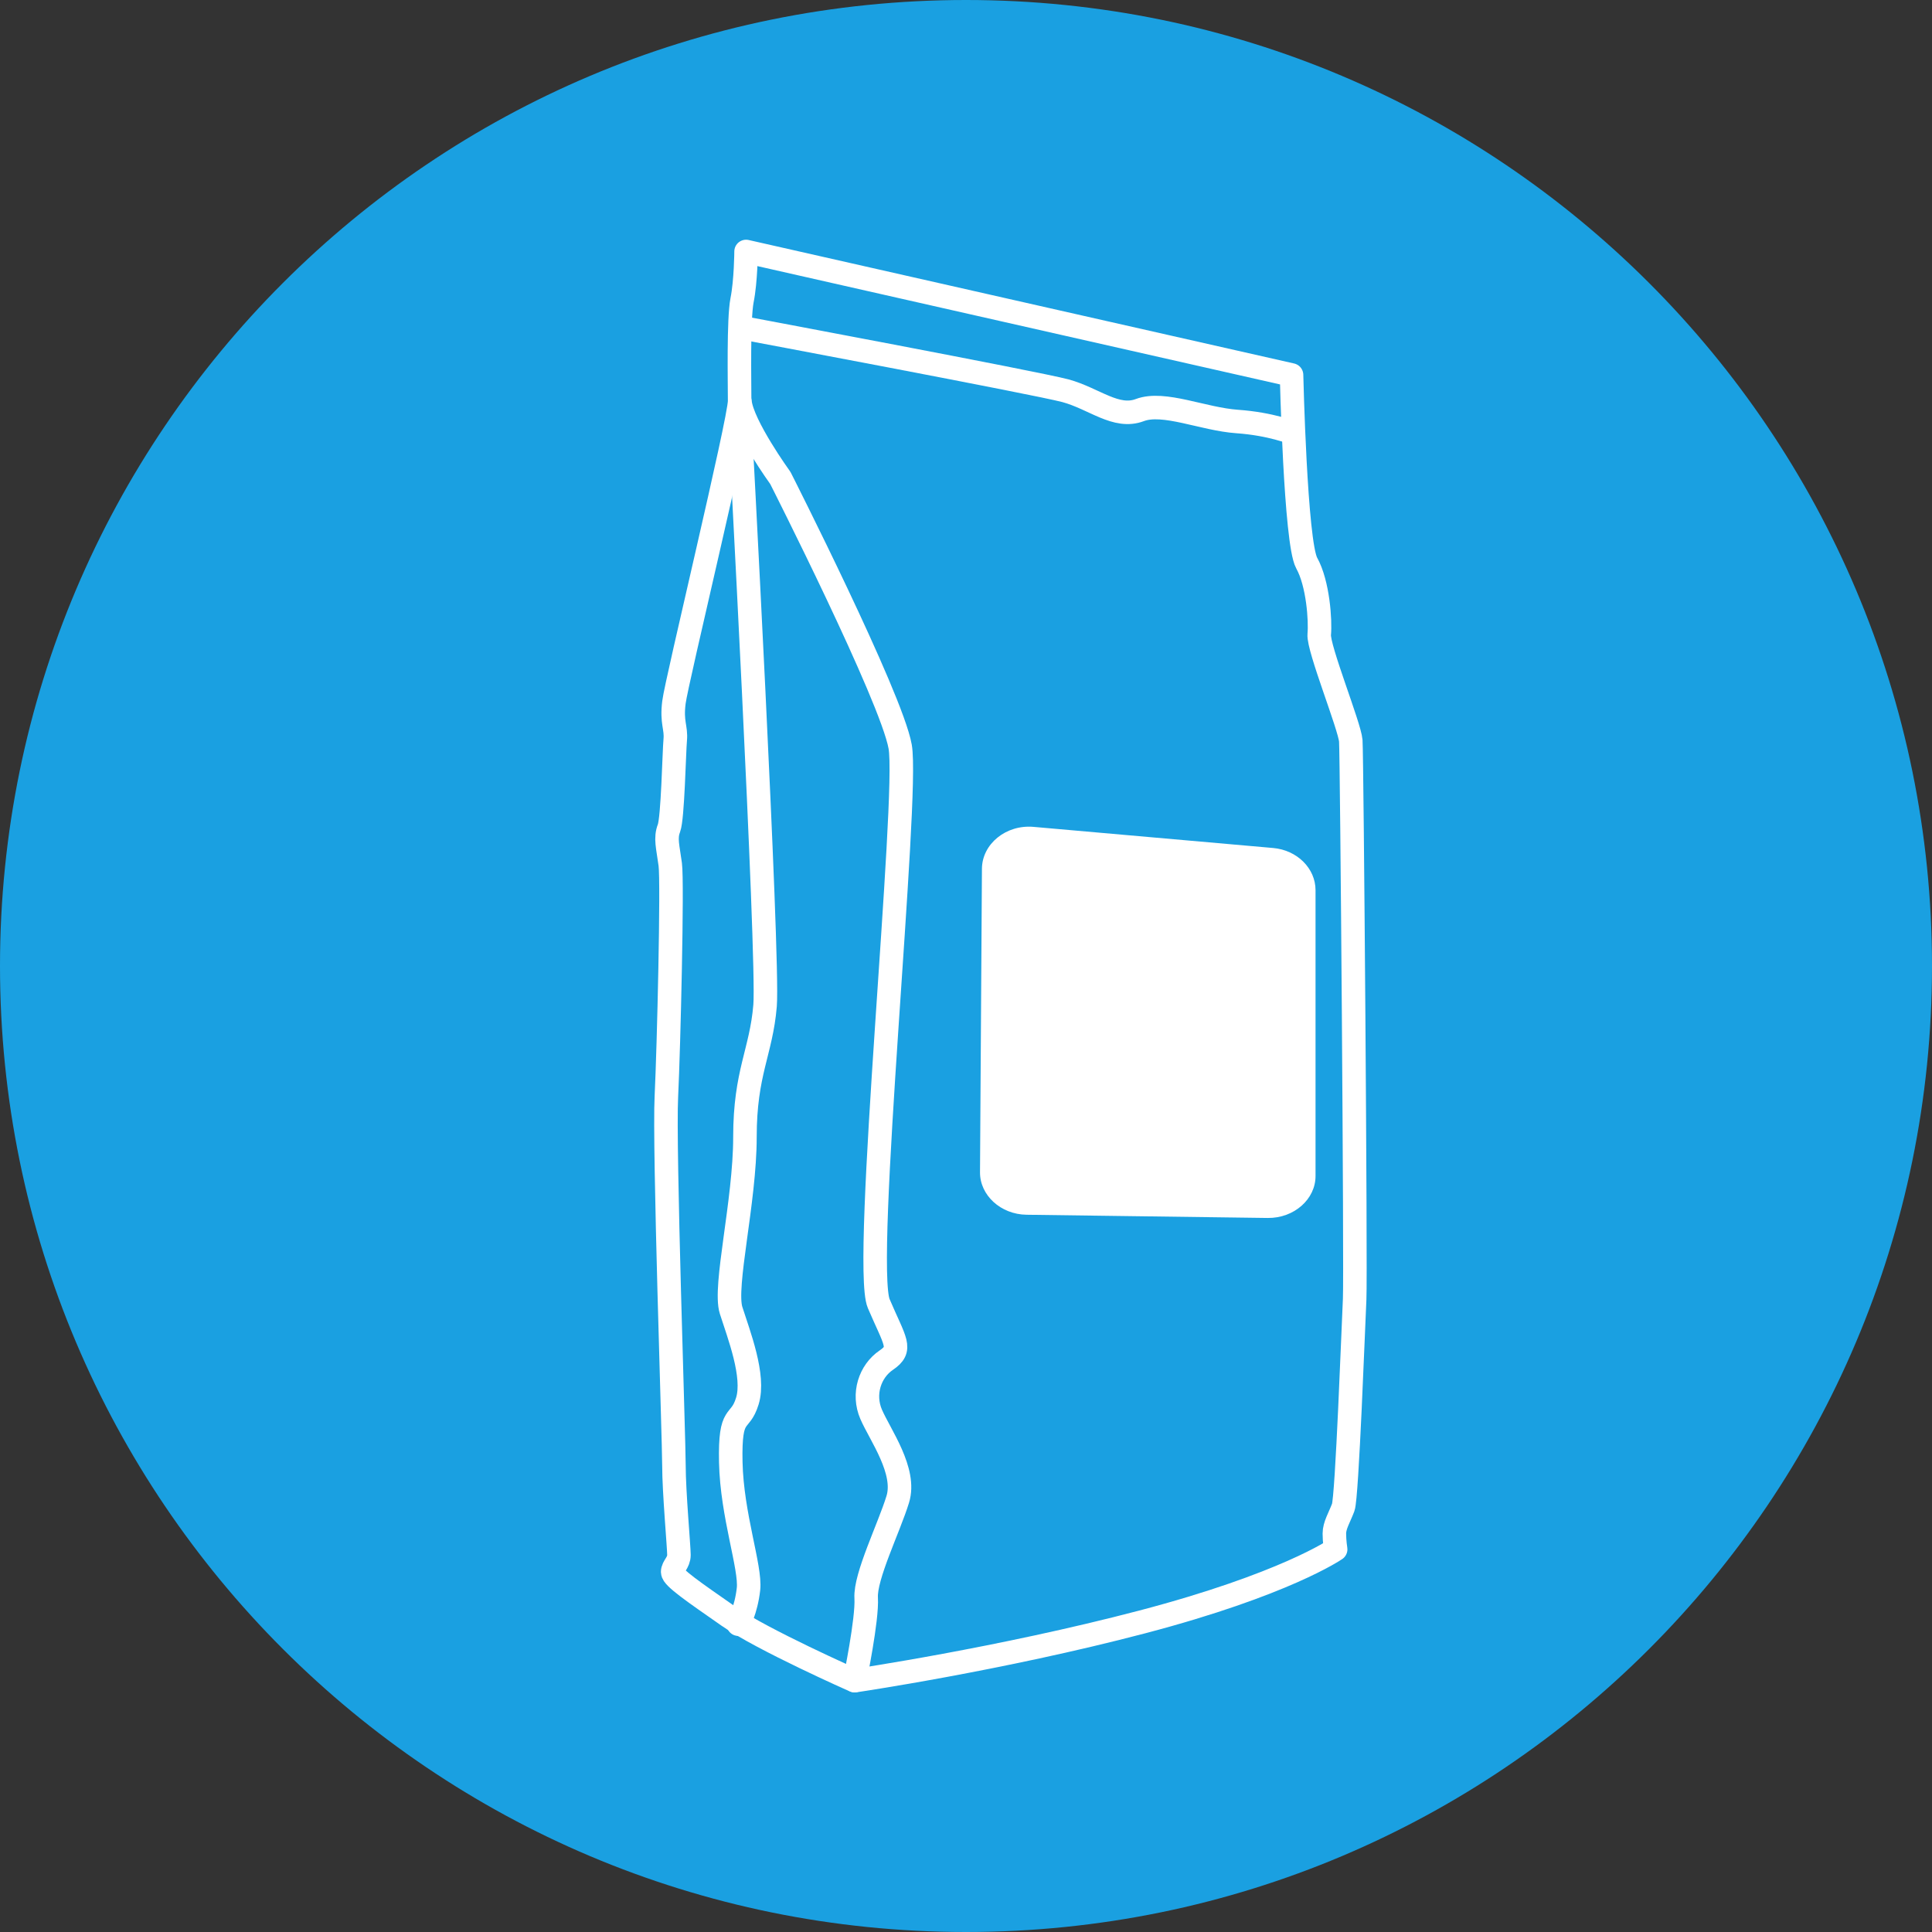 <svg xmlns="http://www.w3.org/2000/svg" width="120" height="120" viewBox="0 0 120 120" fill="none"><rect x="0" y="0" width="120" height="120" fill="#333333" stroke="none"/><g clip-path="url(#clip0_3_22)"><path d="M60 120C93.137 120 120 93.137 120 60C120 26.863 93.137 0 60 0C26.863 0 0 26.863 0 60C0 93.137 26.863 120 60 120Z" fill="#1AA0E1"></path><path d="M46.34 15.62L80.22 23.29C80.22 23.29 80.46 33.7 81.16 34.97C81.87 36.24 82.02 38.56 81.94 39.4C81.86 40.25 83.83 45.1 83.9 46.01C83.97 46.92 84.22 79.07 84.14 80.69C84.06 82.31 83.67 93 83.43 93.63C83.19 94.26 82.88 94.75 82.88 95.25C82.88 95.75 82.96 96.23 82.96 96.23C82.96 96.23 79.82 98.41 70.95 100.74C62.08 103.07 53.08 104.39 53.08 104.39C53.08 104.39 47.36 101.86 45.24 100.38C43.12 98.9 41.78 97.99 41.78 97.64C41.78 97.29 42.17 97.08 42.17 96.58C42.17 96.08 41.86 92.65 41.86 91.03C41.86 89.41 41.23 71.2 41.39 68.1C41.54 65 41.78 54.81 41.63 53.69C41.48 52.57 41.31 52.07 41.55 51.44C41.79 50.81 41.87 46.72 41.94 45.95C42.01 45.18 41.7 44.89 41.86 43.62C42.01 42.35 45.94 26.11 45.94 24.91C45.94 23.71 45.86 19.84 46.09 18.65C46.33 17.45 46.34 15.62 46.34 15.62Z" stroke="white" stroke-width="1.461" stroke-linecap="round" stroke-linejoin="round"></path><path d="M53.09 104.38C53.09 104.38 53.88 100.58 53.8 99.25C53.72 97.92 55.22 94.89 55.76 93.13C56.31 91.37 54.66 89.12 54.11 87.85C53.56 86.58 54.03 85.17 55.05 84.48C56.08 83.78 55.6 83.36 54.58 80.97C53.55 78.58 56.47 49.45 55.91 46.37C55.36 43.28 48.47 29.69 48.47 29.69C48.47 29.69 46.11 26.43 45.96 24.95" stroke="white" stroke-width="1.461" stroke-linecap="round" stroke-linejoin="round"></path><path d="M46 20.34C46 20.34 64.39 23.79 66.18 24.27C67.97 24.76 69.32 26.03 70.8 25.47C72.29 24.91 74.72 26.03 76.84 26.18C78.96 26.33 80.3 26.89 80.3 26.89" stroke="white" stroke-width="1.461" stroke-linecap="round" stroke-linejoin="round"></path><path d="M45.92 25.5C45.92 25.5 47.76 59.57 47.52 62.46C47.28 65.35 46.27 66.61 46.27 70.62C46.27 74.64 44.94 79.91 45.41 81.39C45.88 82.87 46.9 85.47 46.42 87.02C45.95 88.56 45.32 87.52 45.39 90.82C45.46 94.12 46.64 97.36 46.49 98.7C46.34 100.04 45.86 100.88 45.86 100.88" stroke="white" stroke-width="1.461" stroke-linecap="round" stroke-linejoin="round"></path><path d="M78.74 75.65L63.76 75.45C62.16 75.43 60.86 74.24 60.87 72.81L60.99 53.96C61 52.42 62.49 51.2 64.21 51.36L79.07 52.67C80.57 52.8 81.71 53.94 81.71 55.29V73.03C81.72 74.48 80.38 75.67 78.74 75.65Z" fill="white"></path></g><defs><clipPath id="clip0_3_22"><rect width="120" height="120" fill="white"></rect></clipPath></defs></svg>